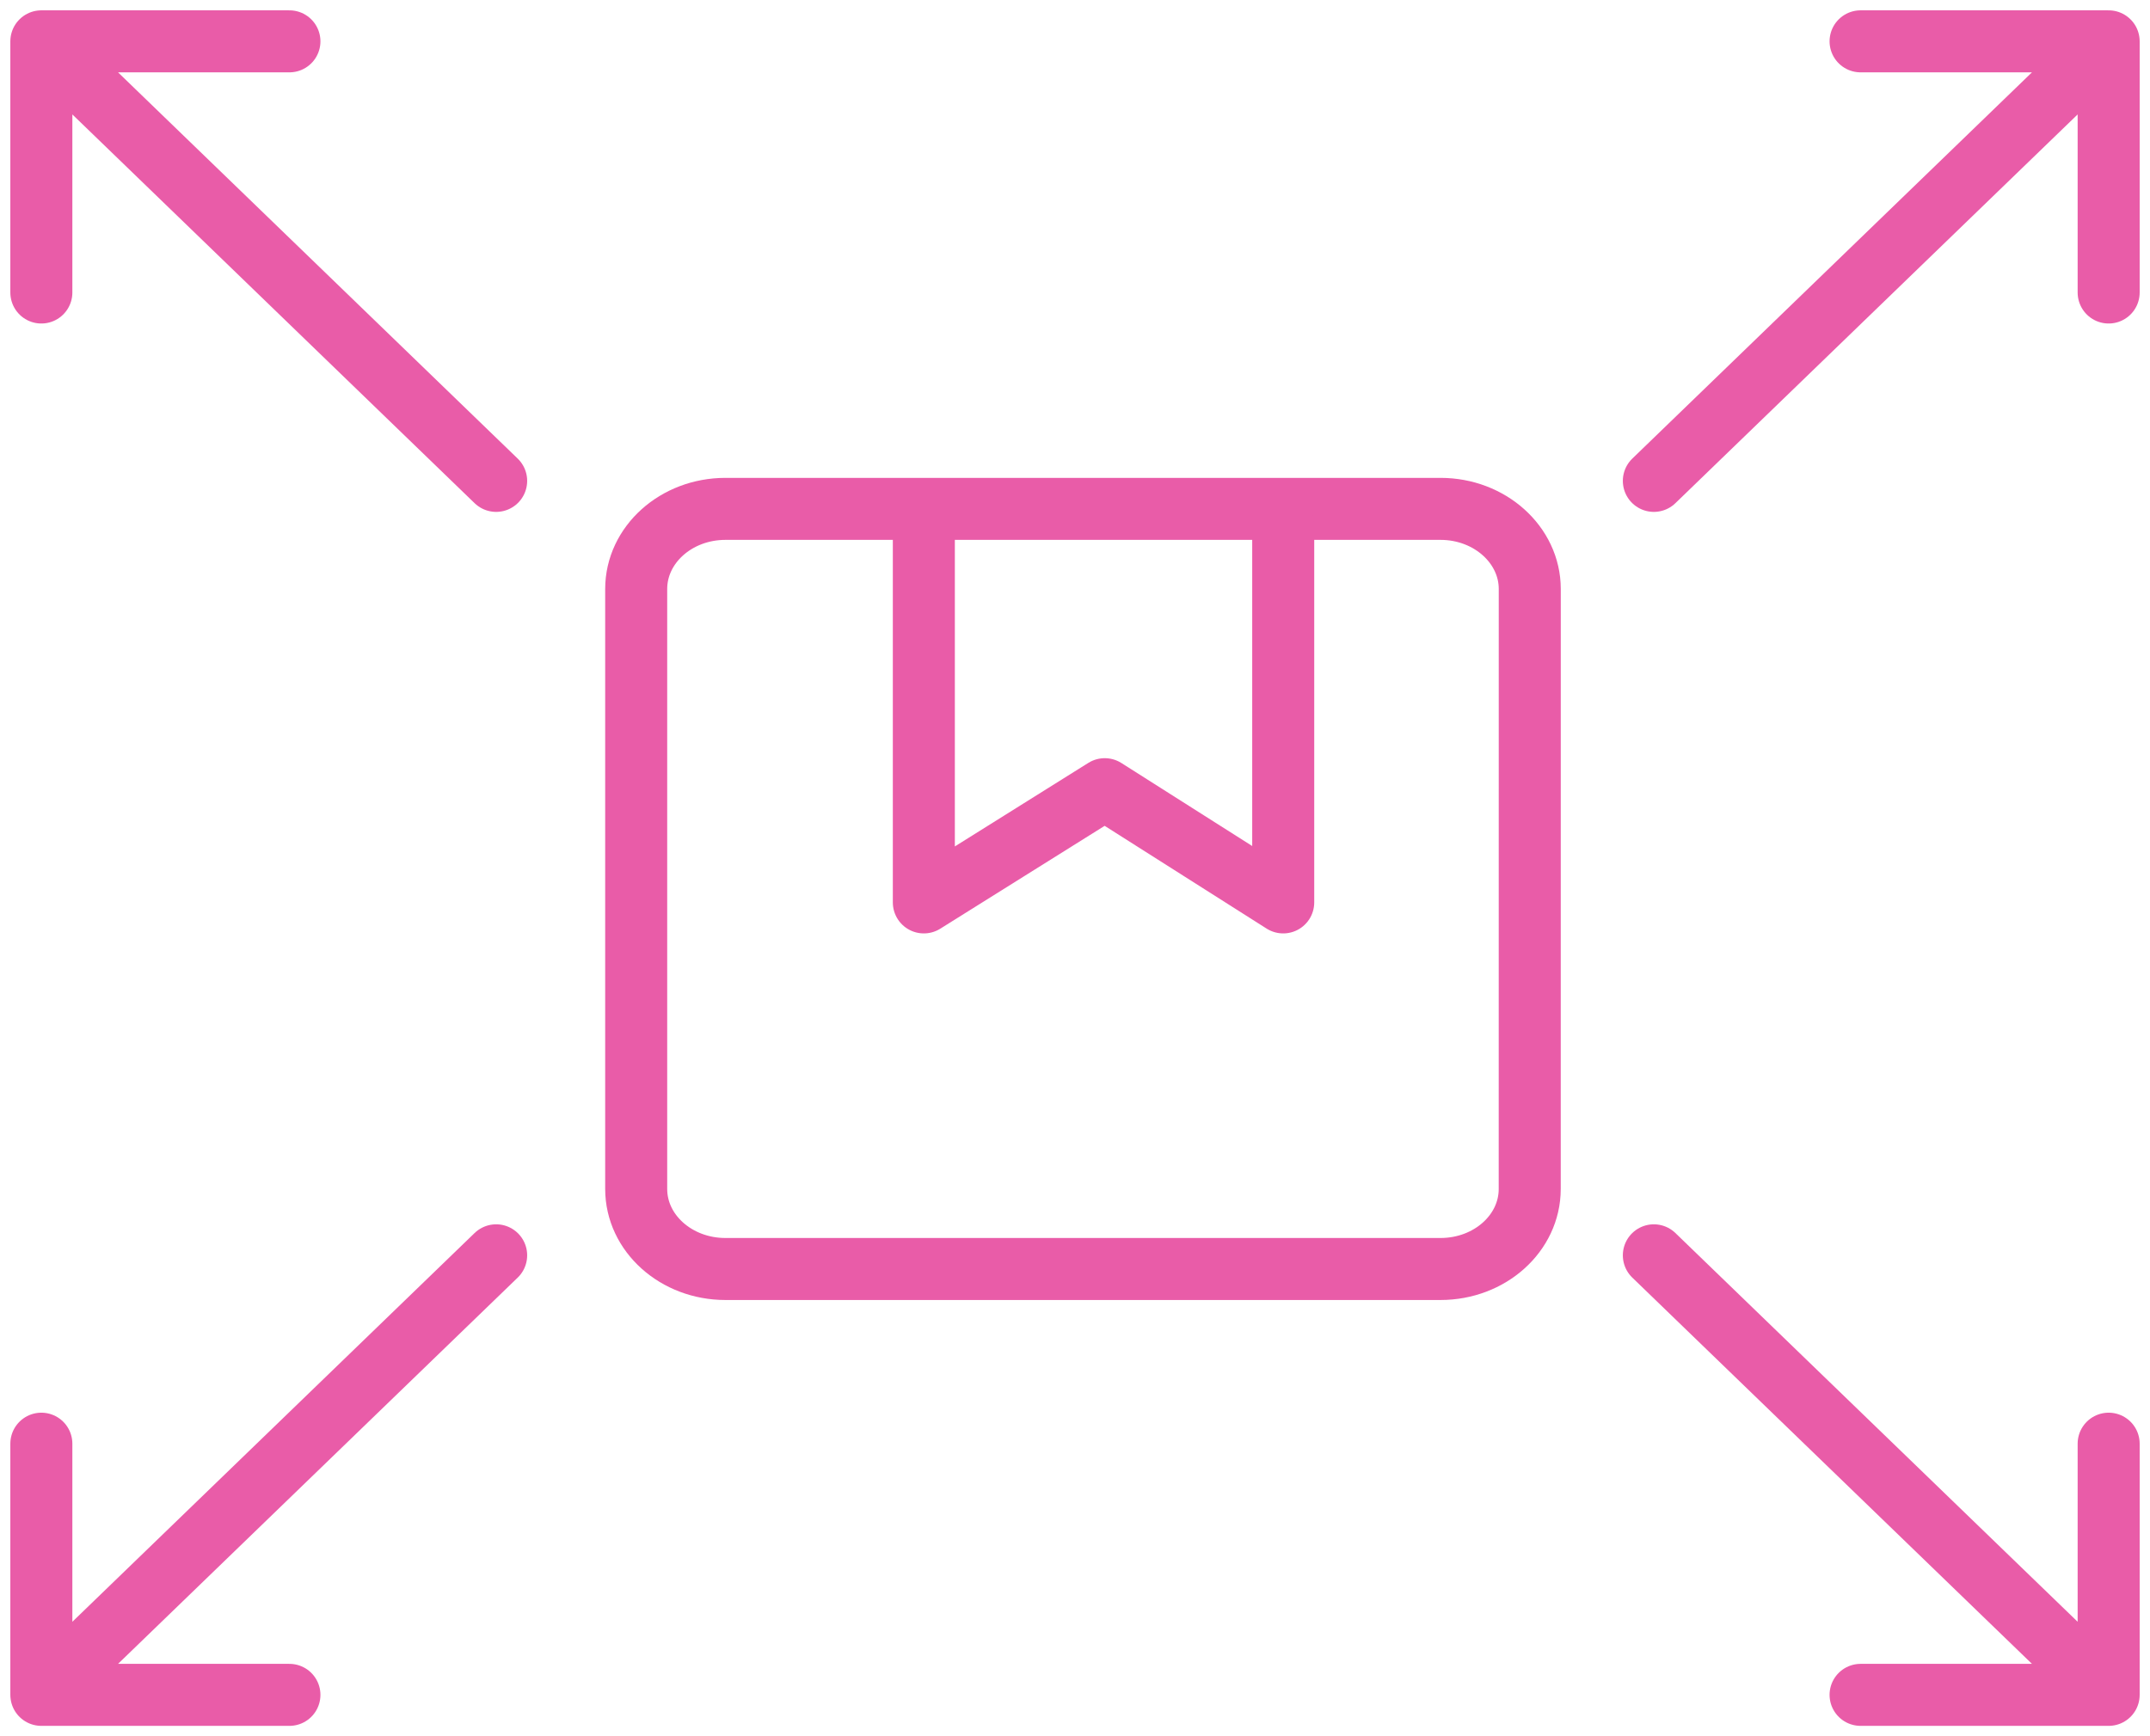 <svg width="52" height="42" viewBox="0 0 52 42" fill="none" xmlns="http://www.w3.org/2000/svg">
<path d="M51 1L40 11.633M51 1V7.076M51 1H45" stroke="#E95CA8" stroke-width="1.5" stroke-linecap="round" stroke-linejoin="round"/>
<path d="M1 1L12 11.633M1 1V7.076M1 1H7" stroke="#E95CA8" stroke-width="1.5" stroke-linecap="round" stroke-linejoin="round"/>
<path d="M51 41L40 30.367M51 41V34.924M51 41H45" stroke="#E95CA8" stroke-width="1.5" stroke-linecap="round" stroke-linejoin="round"/>
<path d="M1 41L12 30.367M1 41V34.924M1 41H7" stroke="#E95CA8" stroke-width="1.5" stroke-linecap="round" stroke-linejoin="round"/>
<path d="M36.998 28.762C36.998 29.832 36.033 30.698 34.84 30.698H17.545C16.354 30.698 15.387 29.832 15.387 28.762V14.248C15.387 13.179 16.353 12.31 17.545 12.31H34.841C36.033 12.31 36.999 13.181 36.999 14.248L36.998 28.762Z" stroke="#E95CA8" stroke-width="1.5" stroke-linecap="round" stroke-linejoin="round"/>
<path d="M22.344 12.706V21.83L26.72 19.091L31.036 21.83V12.706" stroke="#E95CA8" stroke-width="1.5" stroke-linecap="round" stroke-linejoin="round"/>
</svg>
